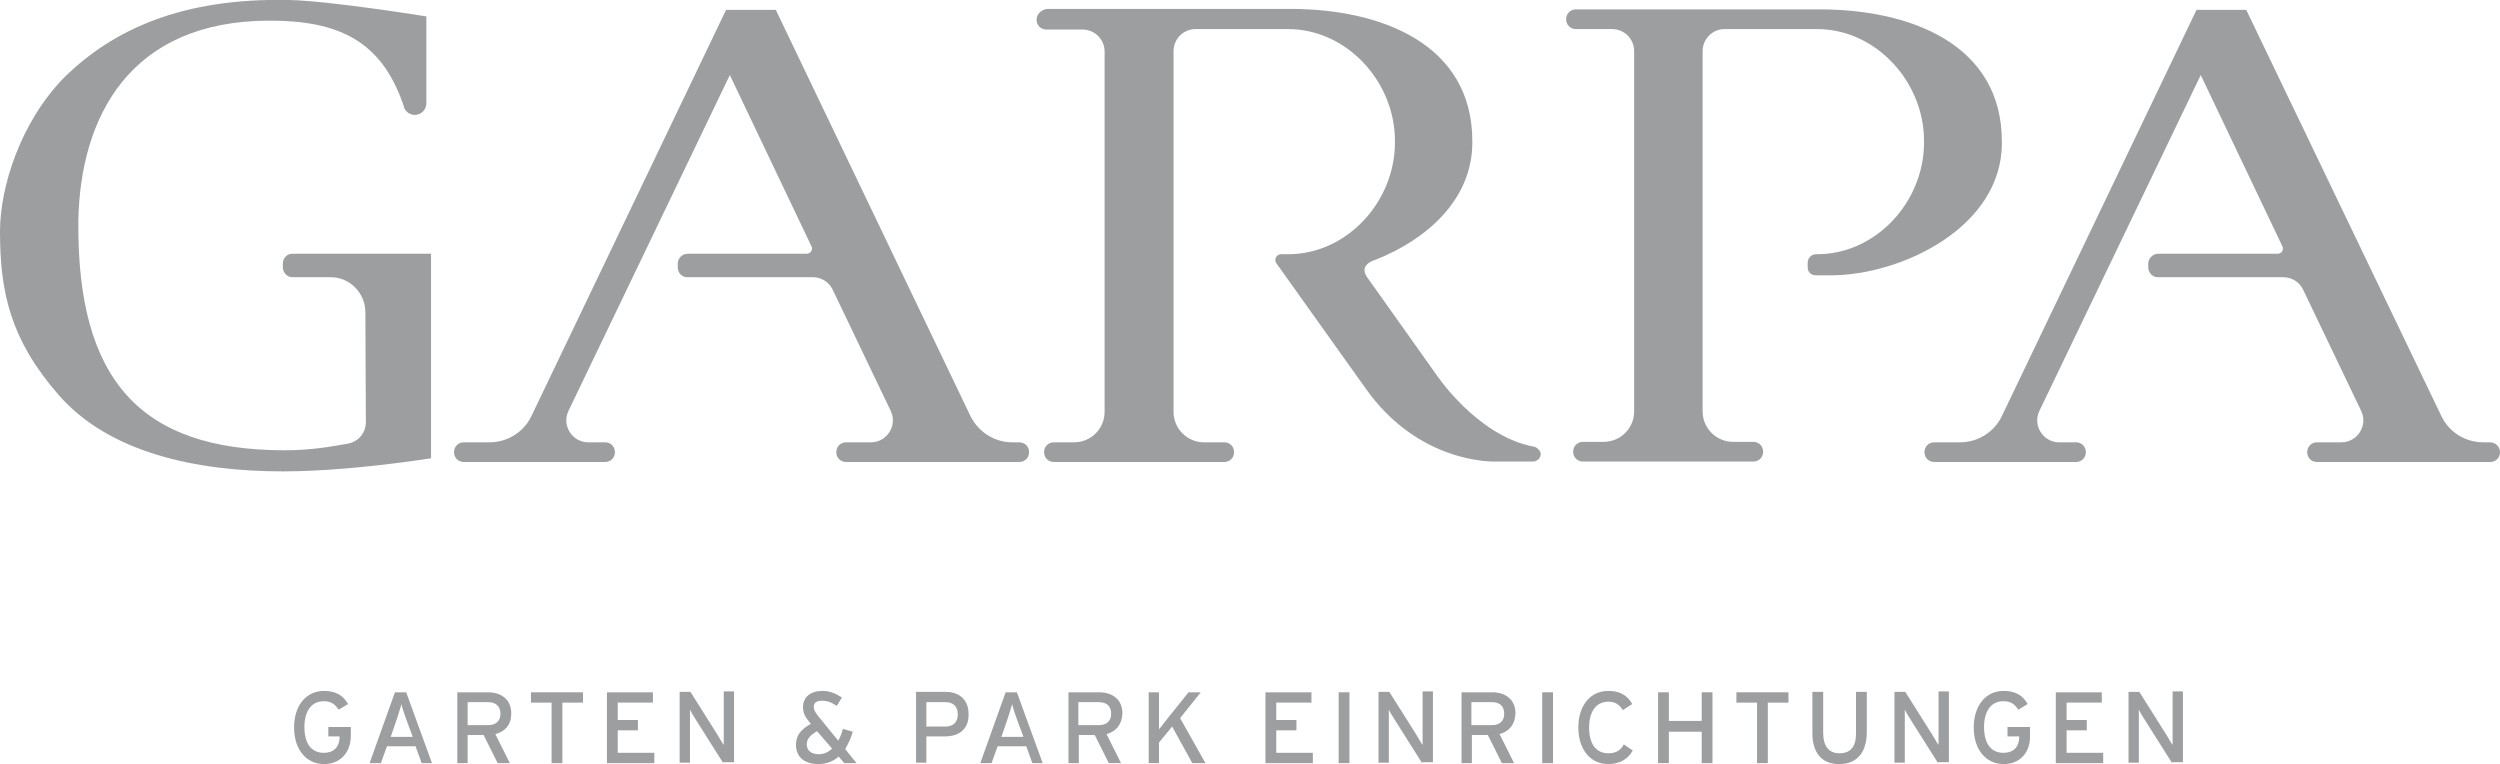 <?xml version="1.0" encoding="utf-8"?>
<!-- Generator: Adobe Illustrator 19.0.0, SVG Export Plug-In . SVG Version: 6.00 Build 0)  -->
<svg version="1.1" id="Ebene_1" xmlns="http://www.w3.org/2000/svg" xmlns:xlink="http://www.w3.org/1999/xlink" x="0px" y="0px"
	 viewBox="-39 315.1 533 162.9" style="enable-background:new -39 315.1 533 162.9;" xml:space="preserve">
<style type="text/css">
	.st0{fill:#9C9E9F;}
</style>
<g id="grau">
</g>
<g id="Ebene_1_1_">
	<g>
		<path class="st0" d="M180.4,411.5c0,1.2-0.9,2.1-2.1,2.1h-36.9c-1.2,0-2.1-0.9-2.1-2.1c0-1.2,0.9-2.1,2.1-2.1h5.3
			c3.4,0,5.7-3.6,4.2-6.7l-12.4-25.9c-0.8-1.6-2.4-2.6-4.2-2.6h-26.8c-1.1,0-2-0.9-2-2.1v-0.8c0-1.1,0.9-2.1,2.1-2.1H133
			c0.8,0,1.4-0.9,1-1.6l-17.4-36.5l-34.4,71.6c-1.5,3.1,0.8,6.7,4.2,6.7H90c1.2,0,2.1,0.9,2.1,2.1l0,0c0,1.2-0.9,2.1-2.1,2.1H59.9
			c-1.2,0-2.1-0.9-2.1-2.1s0.9-2.1,2.1-2.1h5.5c3.8,0,7.3-2.2,8.9-5.6l41.5-86.6h10.6l41.5,86.6c1.7,3.4,5.1,5.6,8.9,5.6h1.5
			C179.5,409.4,180.4,410.3,180.4,411.5"/>
		<path class="st0" d="M387.8,345.6v-0.3c0-20.9-19.7-28.2-38.8-28.2h-52c-1.2,0-2.1,0.9-2.1,2.1c0,1.2,0.9,2.1,2.1,2.1h7.7
			c2.6,0,4.7,2.1,4.7,4.7v76.8c0,3.6-2.9,6.5-6.5,6.5h-4.4c-1.2,0-2.1,0.9-2.1,2.1c0,1.2,0.9,2.1,2.1,2.1h9h21.6h5.7
			c1.2,0,2.1-0.9,2.1-2.1c0-1.2-0.9-2.1-2.1-2.1h-4.3c-3.6,0-6.5-2.9-6.5-6.5V326c0-2.6,2.1-4.7,4.7-4.7h19.7
			c12.6,0,22.8,11.3,22.8,23.8v0.4c0,12.6-10.2,23.8-22.8,23.8h-0.2c-1,0-1.8,0.8-1.8,1.8v1c0,1,0.7,1.7,1.8,1.7h3.1
			C366.3,373.8,387.8,363.6,387.8,345.6"/>
		<path class="st0" d="M287.9,410.3c-12.1-2.3-20.8-15.5-20.8-15.5l-14.7-20.7c-0.8-1.2-0.8-2.6,1.5-3.5c0,0,0.2-0.1,0.3-0.1l0,0
			c11-4.3,20.7-12.9,20.7-25v-0.3c0-20.9-19.7-28.2-38.8-28.2h-51.9c-1.2,0.2-2.2,1.1-2.2,2.3c0,1.2,0.9,2.1,2.1,2.1h7.7
			c2.6,0,4.7,2.1,4.7,4.7v76.8c0,3.6-2.9,6.5-6.5,6.5h-4.3c-1.2,0-2.1,0.9-2.1,2.1c0,1.2,0.9,2.1,2.1,2.1h9h21.6h5.7
			c1.2,0,2.1-0.9,2.1-2.1c0-1.2-0.9-2.1-2.1-2.1h-4.3c-3.6,0-6.5-2.9-6.5-6.5V326c0-2.6,2.1-4.7,4.7-4.7h19.7
			c12.6,0,22.8,11.3,22.8,23.8v0.4c0,12.5-10.1,23.7-22.6,23.8c-1,0-1.8,0-1.8,0c-0.9,0.1-1.4,1.1-0.9,1.9l18.9,26.5
			c11.5,16.5,27.8,15.8,27.8,15.8h8c0.9,0,1.7-0.7,1.7-1.7C289.3,411.1,288.7,410.4,287.9,410.3"/>
		<path class="st0" d="M491.9,409.4h-1.5c-3.8,0-7.3-2.2-8.9-5.6l-41.6-86.6h-10.6l-41.5,86.6c-1.6,3.4-5.1,5.6-8.9,5.6h-5.5
			c-1.2,0-2.1,0.9-2.1,2.1s0.9,2.1,2.1,2.1h30.2c1.2,0,2.1-0.9,2.1-2.1s-0.9-2.1-2.1-2.1H400c-3.4,0-5.7-3.6-4.2-6.7l34.4-71.6
			l17.4,36.5c0.4,0.8-0.2,1.6-1,1.6h-25.5c-1.1,0-2.1,1-2.1,2.1v0.8c0,1.1,0.9,2.1,2,2.1h26.8c1.8,0,3.4,1,4.2,2.6l12.4,25.9
			c1.5,3.1-0.8,6.7-4.2,6.7H455c-1.2,0-2.1,0.9-2.1,2.1s0.9,2.1,2.1,2.1h36.9c1.2,0,2.1-0.9,2.1-2.1S493,409.4,491.9,409.4"/>
		<path class="st0" d="M21.3,371.3v0.8c0,1.1,0.9,2.1,2,2.1h8.2c4.1,0,7.4,3.4,7.4,7.5l0.1,23.4c0,2.3-1.6,4.2-3.9,4.6
			c-3.5,0.6-7.7,1.4-13.4,1.4c-31,0-44.3-15.2-44-48.9c0.4-22.1,10.9-42.7,40.8-42.7c14.7,0,23.7,4.3,28.4,17.7
			c0.1,0.2,0.2,0.5,0.2,0.7c0.3,1,1.3,1.7,2.3,1.7c1.4,0,2.5-1.1,2.5-2.5v-18.5c0,0-20.4-3.3-29.2-3.5c-22.9-0.5-37.6,6.3-48,16.5
			c-9.4,9.6-13.7,23.5-13.7,32.8c0,12.8,2.1,23,12.5,34.9c10.8,12.4,29.5,16.3,47.8,16.3c8.3,0,17.8-0.9,26.8-2.1
			c1.4-0.2,3.6-0.5,4.8-0.7v-43.6H23.3C22.2,369.2,21.3,370.1,21.3,371.3"/>
		<g>
			<path class="st0" d="M30.1,478c-3.9,0-6.4-3.2-6.4-7.8c0-4.6,2.5-7.8,6.4-7.8c2.5,0,4.1,1,5.1,2.8l-2,1.2
				c-0.8-1.2-1.6-1.8-3.2-1.8c-2.6,0-4.1,2.1-4.1,5.5c0,3.4,1.4,5.5,4.1,5.5c2.5,0,3.4-1.6,3.4-3.4v-0.1H31v-2h4.8v1.8
				C35.8,475.7,33.4,478,30.1,478z"/>
			<path class="st0" d="M50.9,477.8l-1.3-3.6h-6.1l-1.3,3.6h-2.4l5.4-15.1h2.4l5.5,15.1H50.9z M47.7,468.7c-0.4-1.1-1-2.8-1.1-3.5
				c-0.2,0.6-0.7,2.4-1.1,3.5l-1.2,3.5H49L47.7,468.7z"/>
			<path class="st0" d="M66.6,471.6l3.1,6.2h-2.6l-3-6h-3.4v6h-2.2v-15.1h6.6c2.6,0,4.9,1.4,4.9,4.5C70,469.6,68.7,471.1,66.6,471.6
				z M65.1,464.8h-4.4v4.9h4.4c1.5,0,2.6-0.8,2.6-2.4C67.7,465.6,66.6,464.8,65.1,464.8z"/>
			<path class="st0" d="M80.9,464.9v12.9h-2.3v-12.9h-4.4v-2.2h11.1v2.2H80.9z"/>
			<path class="st0" d="M90.4,477.8v-15.1h9.8v2.2h-7.5v3.7H97v2.2h-4.3v4.8h7.8v2.2H90.4L90.4,477.8z"/>
			<path class="st0" d="M115.2,477.8l-6-9.5c-0.4-0.6-0.9-1.5-1.1-1.9c0,0.6,0,2.7,0,3.5v7.8h-2.2v-15.1h2.3l5.8,9.2
				c0.4,0.6,1,1.8,1.3,2.1c0-0.6,0-2.7,0-3.6v-7.8h2.2v15.1h-2.3V477.8z"/>
			<path class="st0" d="M141,477.8l-1.2-1.4c-1.1,1-2.6,1.6-4.3,1.6c-3.2,0-4.8-1.7-4.8-4.1c0-2.1,1.1-3.3,3.2-4.5l-0.3-0.3
				c-1-1.2-1.4-2.1-1.4-3.2c0-2.2,1.6-3.5,4.2-3.5c1.4,0,2.7,0.5,4.1,1.4l-1.1,1.8c-1.2-0.8-2-1.1-3.2-1.1s-1.7,0.5-1.7,1.3
				c0,0.6,0.2,1,0.8,1.8l4.4,5.4c0.5-0.8,0.8-1.7,1-2.5l2.1,0.6c-0.3,1.2-0.9,2.5-1.6,3.7l2.4,3H141z M135.2,471
				c-1.4,0.8-2.2,1.6-2.2,2.8c0,1.2,0.8,2.1,2.6,2.1c1.1,0,2.1-0.5,2.8-1.2L135.2,471z"/>
			<path class="st0" d="M162.5,472.1h-4v5.6h-2.2v-15.1h6.3c2.8,0,4.9,1.6,4.9,4.7C167.6,470.5,165.5,472.1,162.5,472.1z
				 M162.6,464.8h-4.1v5.2h4.1c1.7,0,2.6-1,2.6-2.6C165.2,465.7,164.2,464.8,162.6,464.8z"/>
			<path class="st0" d="M181.1,477.8l-1.3-3.6h-6.1l-1.3,3.6H170l5.4-15.1h2.4l5.5,15.1H181.1z M177.9,468.7c-0.4-1.1-1-2.8-1.1-3.5
				c-0.2,0.6-0.7,2.4-1.1,3.5l-1.2,3.5h4.7L177.9,468.7z"/>
			<path class="st0" d="M196.9,471.6l3.1,6.2h-2.6l-3-6H191v6h-2.2v-15.1h6.6c2.6,0,4.9,1.4,4.9,4.5
				C200.2,469.6,198.9,471.1,196.9,471.6z M195.3,464.8h-4.4v4.9h4.4c1.5,0,2.6-0.8,2.6-2.4C197.9,465.6,196.9,464.8,195.3,464.8z"
				/>
			<path class="st0" d="M215.2,477.8l-4.3-7.8l-2.8,3.4v4.4h-2.2v-15.1h2.2v5.2c0,0.6,0,2.2,0,2.7c0.3-0.4,1.3-1.6,1.8-2.3l4.5-5.6
				h2.6l-4.4,5.5l5.4,9.6H215.2L215.2,477.8z"/>
			<path class="st0" d="M230.8,477.8v-15.1h9.8v2.2h-7.5v3.7h4.3v2.2h-4.3v4.8h7.8v2.2H230.8L230.8,477.8z"/>
			<path class="st0" d="M246.4,477.8v-15.1h2.3v15.1H246.4z"/>
			<path class="st0" d="M264.2,477.8l-6-9.5c-0.4-0.6-0.9-1.5-1.1-1.9c0,0.6,0,2.7,0,3.5v7.8h-2.2v-15.1h2.3l5.8,9.2
				c0.4,0.6,1,1.8,1.3,2.1c0-0.6,0-2.7,0-3.6v-7.8h2.2v15.1h-2.3V477.8z"/>
			<path class="st0" d="M280.7,471.6l3.1,6.2h-2.6l-3-6h-3.4v6h-2.2v-15.1h6.6c2.6,0,4.9,1.4,4.9,4.5
				C284,469.6,282.7,471.1,280.7,471.6z M279.1,464.8h-4.4v4.9h4.4c1.5,0,2.6-0.8,2.6-2.4C281.7,465.6,280.7,464.8,279.1,464.8z"/>
			<path class="st0" d="M289.8,477.8v-15.1h2.3v15.1H289.8z"/>
			<path class="st0" d="M303.9,478c-3.9,0-6.4-3.2-6.4-7.8c0-4.6,2.5-7.8,6.4-7.8c2.5,0,4.1,1,5.1,2.8l-2,1.3
				c-0.8-1.2-1.6-1.8-3.1-1.8c-2.6,0-4.1,2.1-4.1,5.5c0,3.4,1.4,5.5,4.1,5.5c1.6,0,2.6-0.6,3.3-1.9l1.9,1.3
				C308.1,477,306.2,478,303.9,478z"/>
			<path class="st0" d="M323.8,477.8v-6.7h-7v6.7h-2.3v-15.1h2.3v6.1h7v-6.1h2.3v15.1H323.8z"/>
			<path class="st0" d="M337.9,464.9v12.9h-2.3v-12.9h-4.4v-2.2h11.1v2.2H337.9z"/>
			<path class="st0" d="M353.1,478c-3.7,0-5.7-2.4-5.7-6.6v-8.8h2.3v8.7c0,2.9,1.2,4.4,3.5,4.4c2.4,0,3.5-1.5,3.5-4.2v-8.9h2.3v8.8
				C358.9,475.7,356.8,478,353.1,478z"/>
			<path class="st0" d="M374.2,477.8l-6-9.5c-0.4-0.6-0.9-1.5-1.1-1.9c0,0.6,0,2.7,0,3.5v7.8h-2.2v-15.1h2.3l5.8,9.2
				c0.4,0.6,1,1.8,1.3,2.1c0-0.6,0-2.7,0-3.6v-7.8h2.2v15.1h-2.3V477.8z"/>
			<path class="st0" d="M388.2,478c-3.9,0-6.4-3.2-6.4-7.8c0-4.6,2.5-7.8,6.4-7.8c2.5,0,4.1,1,5.1,2.8l-2,1.2
				c-0.8-1.2-1.6-1.8-3.2-1.8c-2.6,0-4.1,2.1-4.1,5.5c0,3.4,1.4,5.5,4.1,5.5c2.5,0,3.4-1.6,3.4-3.4v-0.1H389v-2h4.8v1.8
				C393.9,475.7,391.5,478,388.2,478z"/>
			<path class="st0" d="M399.3,477.8v-15.1h9.8v2.2h-7.5v3.7h4.3v2.2h-4.3v4.8h7.8v2.2H399.3L399.3,477.8z"/>
			<path class="st0" d="M424.1,477.8l-6-9.5c-0.4-0.6-0.9-1.5-1.1-1.9c0,0.6,0,2.7,0,3.5v7.8h-2.2v-15.1h2.3l5.8,9.2
				c0.4,0.6,1,1.8,1.3,2.1c0-0.6,0-2.7,0-3.6v-7.8h2.2v15.1h-2.3V477.8z"/>
		</g>
	</g>
</g>
</svg>

